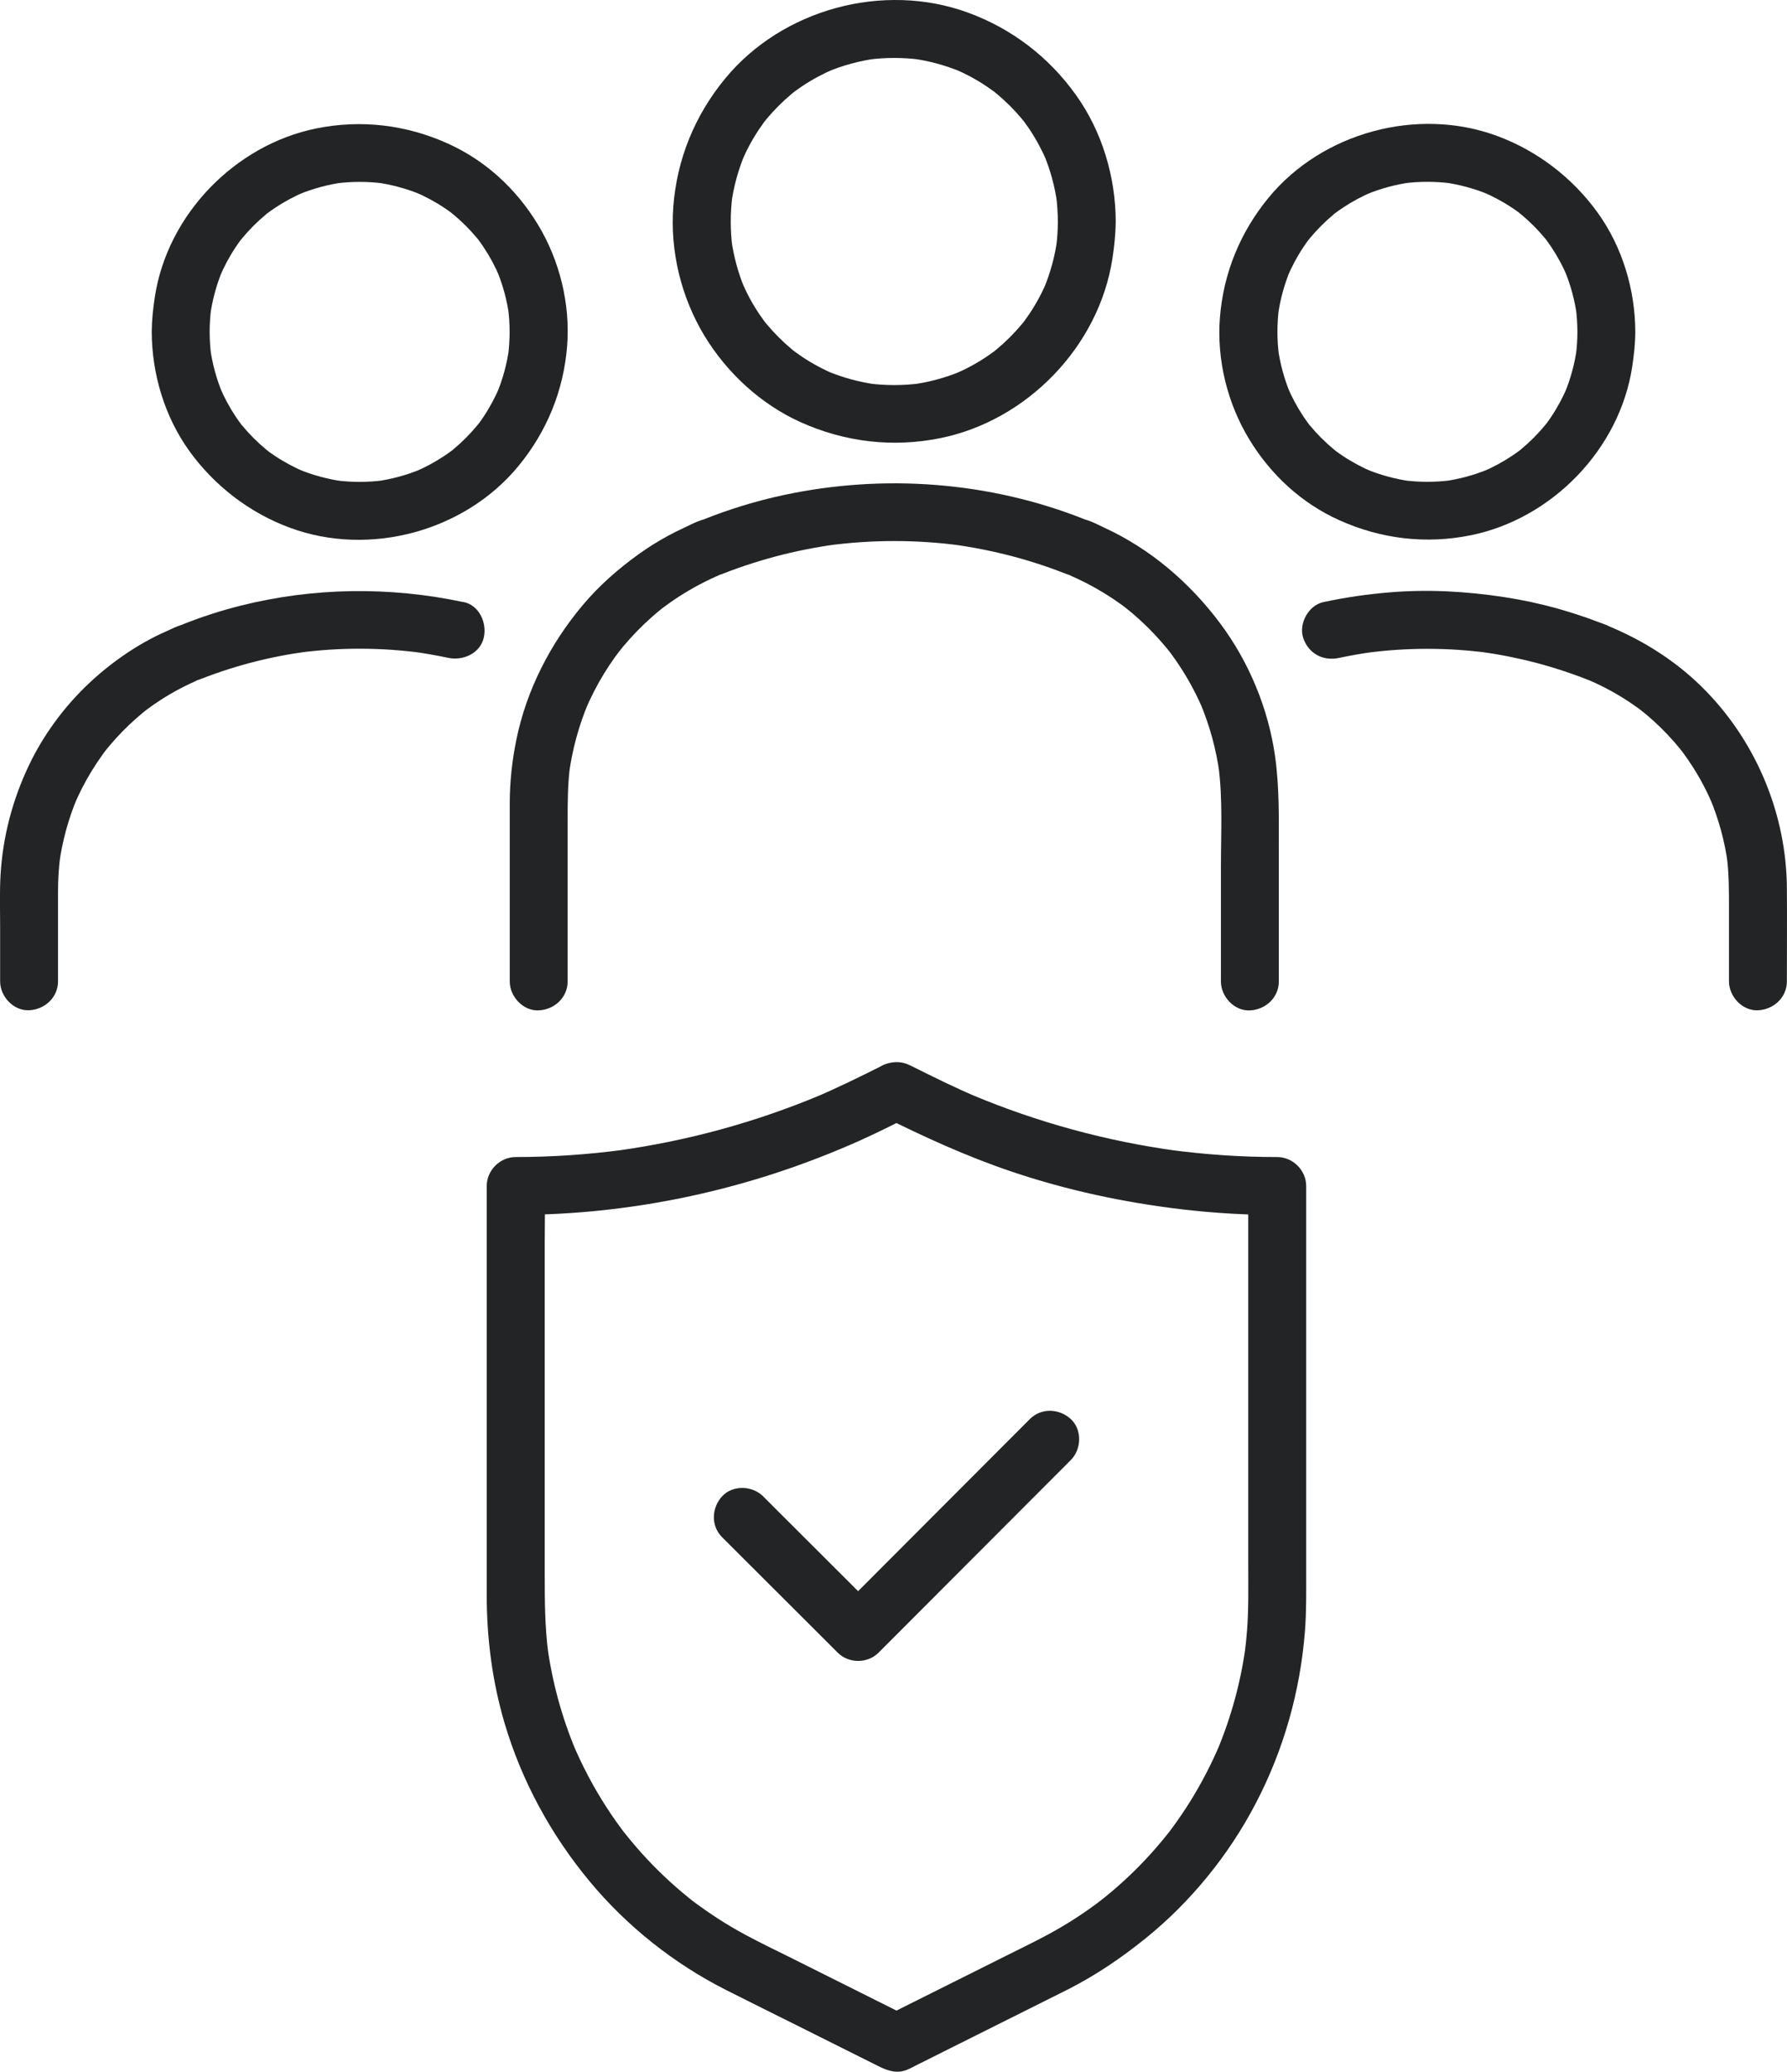 <?xml version="1.0" encoding="UTF-8"?>
<svg id="Layer_2" data-name="Layer 2" xmlns="http://www.w3.org/2000/svg" viewBox="0 0 462.97 536.61">
  <defs>
    <style>
      .cls-1 {
        fill: #222426;
        stroke-width: 0px;
      }
    </style>
  </defs>
  <g id="Layer_1-2" data-name="Layer 1">
    <g id="vendor-access">
      <g>
        <g>
          <path class="cls-1" d="M147.06,254.18v-41.82c0-4.65.02-9.27.62-13.89l-.27,1.99c.86-6.33,2.54-12.52,5.02-18.41l-.76,1.79c1.38-3.22,2.97-6.35,4.8-9.34.91-1.49,1.88-2.95,2.9-4.37.41-.58,2.17-2.82.5-.72.55-.68,1.09-1.37,1.65-2.04,2.26-2.69,4.71-5.21,7.34-7.54.62-.55,1.24-1.08,1.88-1.6.32-.26.64-.52.96-.78.17-.14.36-.32.56-.44-.1.06-1.48,1.12-.68.53,1.42-1.06,2.87-2.09,4.37-3.05,3.43-2.21,7.05-4.12,10.81-5.72l-1.79.76c.45-.19.9-.37,1.35-.56l-1.99.27c1.77,0,3.33-.81,4.95-1.41,1.27-.47,2.54-.92,3.83-1.35,2.56-.86,5.14-1.63,7.74-2.33,5.18-1.38,10.45-2.42,15.76-3.15l-1.99.27c11.33-1.51,22.82-1.51,34.15,0l-1.99-.27c5.31.73,10.58,1.77,15.76,3.15,2.53.67,5.04,1.43,7.53,2.26,1.28.43,2.56.88,3.83,1.35,1.66.61,3.35,1.48,5.16,1.48l-1.99-.27c.45.18.9.37,1.35.56l-1.79-.76c3.32,1.42,6.53,3.06,9.6,4.96,1.51.93,2.99,1.92,4.43,2.97.33.24.67.49,1,.74,1.23.93-1.17-.93-.26-.2.69.55,1.38,1.11,2.05,1.68,2.68,2.28,5.18,4.75,7.49,7.4.54.62,1.06,1.24,1.58,1.87.26.32.51.64.77.96.71.89-.52-.68-.53-.69.12.2.28.37.42.56,1.05,1.4,2.04,2.84,2.98,4.32,2.14,3.35,3.98,6.87,5.54,10.53l-.76-1.79c2.48,5.89,4.17,12.07,5.02,18.41l-.27-1.99c1.12,8.62.62,17.51.62,26.18v29.53c0,3.92,3.45,7.68,7.5,7.5s7.5-3.3,7.5-7.5v-34.22c0-8.06.16-16.02-.96-24.03-1.73-12.36-6.76-24.51-14.24-34.51-7.85-10.5-17.98-19.23-29.94-24.74-2.2-1.01-4.66-2.46-7.13-2.46l1.99.27c-24.68-9.82-52.14-11.85-78.08-6.28-7.03,1.51-13.93,3.62-20.61,6.28l1.99-.27c-2.47,0-4.94,1.45-7.13,2.46-1.37.63-2.71,1.3-4.04,2.02-2.67,1.44-5.25,3.05-7.71,4.82-5.34,3.84-10.29,8.19-14.52,13.23-8.4,10.01-14.51,21.93-17.15,34.78-1.12,5.46-1.72,11.05-1.72,16.62,0,2.91,0,5.82,0,8.73v37.29c0,3.92,3.45,7.68,7.5,7.5s7.5-3.3,7.5-7.5h0Z"/>
          <path class="cls-1" d="M274.06,57.37c0,2.21-.15,4.41-.43,6.6l.27-1.99c-.59,4.36-1.74,8.6-3.42,12.66l.76-1.79c-1.24,2.94-2.75,5.77-4.53,8.42-.43.64-.87,1.26-1.32,1.88-1.09,1.48.96-1.19.18-.21-.27.34-.55.68-.83,1.02-.98,1.17-2.01,2.3-3.09,3.38s-2.21,2.11-3.38,3.09c-.34.28-.68.55-1.02.83-1.02.82,1.64-1.21.35-.28-.67.48-1.33.96-2.01,1.42-2.66,1.78-5.48,3.28-8.42,4.53l1.79-.76c-4.06,1.69-8.31,2.83-12.66,3.42l1.99-.27c-4.38.56-8.81.56-13.2,0l1.99.27c-4.36-.59-8.6-1.74-12.66-3.42l1.79.76c-2.94-1.24-5.77-2.75-8.42-4.53-.64-.43-1.26-.87-1.88-1.32-1.48-1.09,1.19.96.21.18-.34-.27-.68-.55-1.02-.83-1.17-.98-2.3-2.01-3.38-3.09s-2.11-2.21-3.09-3.38c-.28-.34-.55-.68-.83-1.02-.82-1.02,1.21,1.64.28.35-.48-.67-.96-1.33-1.42-2.01-1.78-2.66-3.28-5.48-4.53-8.42l.76,1.79c-1.69-4.06-2.83-8.31-3.42-12.66l.27,1.99c-.56-4.38-.56-8.81,0-13.2l-.27,1.99c.59-4.36,1.74-8.6,3.42-12.66l-.76,1.79c1.24-2.94,2.75-5.77,4.53-8.42.43-.64.87-1.26,1.32-1.88,1.09-1.48-.96,1.19-.18.21.27-.34.55-.68.83-1.02.98-1.17,2.01-2.3,3.09-3.38s2.21-2.11,3.38-3.09c.34-.28.68-.55,1.02-.83,1.02-.82-1.64,1.21-.35.28.67-.48,1.33-.96,2.01-1.42,2.66-1.78,5.48-3.28,8.42-4.53l-1.79.76c4.06-1.69,8.31-2.83,12.66-3.42l-1.99.27c4.38-.56,8.81-.56,13.2,0l-1.99-.27c4.36.59,8.6,1.74,12.66,3.42l-1.79-.76c2.94,1.24,5.77,2.75,8.42,4.53.64.43,1.26.87,1.88,1.32,1.48,1.09-1.19-.96-.21-.18.34.27.68.55,1.02.83,1.17.98,2.3,2.01,3.38,3.09s2.11,2.21,3.09,3.38c.28.34.55.68.83,1.02.82,1.02-1.21-1.64-.28-.35.48.67.96,1.33,1.42,2.01,1.78,2.66,3.28,5.48,4.53,8.42l-.76-1.79c1.69,4.06,2.83,8.31,3.42,12.66l-.27-1.99c.28,2.19.42,4.39.43,6.6.01,3.92,3.44,7.68,7.5,7.5s7.51-3.3,7.5-7.5c-.04-11.61-3.55-23.36-10.34-32.82-7.04-9.82-16.59-17.14-27.96-21.29-21.96-8.01-48.13-.89-62.96,17.17-7.8,9.5-12.43,20.81-13.36,33.09-.88,11.54,2.05,23.48,8.02,33.38,5.83,9.65,14.64,17.8,24.94,22.44,11.44,5.16,23.9,6.65,36.23,4.14,22.48-4.56,41.09-23.77,44.57-46.51.49-3.19.83-6.38.85-9.61.01-3.92-3.46-7.68-7.5-7.5s-7.49,3.3-7.5,7.5Z"/>
        </g>
        <g>
          <path class="cls-1" d="M346.86,170.42c2.97-.63,5.96-1.16,8.97-1.57l-1.99.27c10.52-1.41,21.18-1.42,31.71-.03l-1.99-.27c9.69,1.32,19.18,3.81,28.27,7.43l-3.31-1.93c1.2,1.2,2.8,1.71,4.32,2.34l-1.79-.76c3.11,1.31,6.11,2.84,8.99,4.6,1.42.87,2.8,1.79,4.15,2.76.29.21.57.42.86.63.18.14.37.31.57.43.13.08-1.43-1.12-.82-.63.64.52,1.29,1.03,1.92,1.56,2.51,2.12,4.85,4.43,7.01,6.9.5.57.99,1.15,1.47,1.74.26.32.51.64.77.96.49.61-.72-.96-.64-.83.16.24.35.47.53.7.98,1.31,1.9,2.66,2.78,4.04,1.98,3.11,3.68,6.38,5.12,9.77l-.76-1.79c2.29,5.46,3.85,11.19,4.64,17.07l-.27-1.99c.58,4.46.57,8.91.57,13.4v18.96c0,3.92,3.45,7.68,7.5,7.5s7.5-3.3,7.5-7.5c0-8.08.06-16.16,0-24.24-.15-18.76-7.64-37.05-20.62-50.59-7.46-7.79-16.54-13.56-26.51-17.57l3.31,1.93c-1.41-1.41-3.42-1.99-5.25-2.68-1.15-.44-2.3-.85-3.47-1.26-2.24-.77-4.51-1.48-6.79-2.12-4.54-1.27-9.16-2.26-13.83-2.98-9.82-1.51-19.71-2.06-29.63-1.25-5.8.47-11.6,1.31-17.29,2.53-3.84.82-6.43,5.53-5.24,9.23,1.31,4.05,5.11,6.12,9.23,5.24h0Z"/>
          <path class="cls-1" d="M408.67,85.95c0,2.09-.15,4.17-.42,6.24l.27-1.99c-.55,4.01-1.61,7.92-3.16,11.66l.76-1.79c-1.16,2.73-2.55,5.36-4.2,7.83-.42.64-.86,1.26-1.32,1.87-.33.45-1.2,1.41.38-.48-.24.29-.48.6-.72.89-.94,1.13-1.93,2.22-2.97,3.26s-2.05,1.96-3.14,2.86c-.21.17-.75.79-1.02.82.33-.04,1.64-1.24.48-.38-.61.46-1.24.9-1.87,1.32-2.47,1.65-5.09,3.05-7.83,4.2l1.79-.76c-3.74,1.55-7.65,2.61-11.66,3.16l1.99-.27c-4.14.54-8.33.54-12.47,0l1.99.27c-4.01-.55-7.92-1.61-11.66-3.16l1.79.76c-2.73-1.16-5.36-2.55-7.83-4.2-.64-.42-1.26-.86-1.87-1.32-.45-.33-1.41-1.2.48.38-.29-.24-.6-.48-.89-.72-1.13-.94-2.22-1.93-3.26-2.97s-1.96-2.05-2.86-3.14c-.17-.21-.79-.75-.82-1.02.04.33,1.24,1.64.38.48-.46-.61-.9-1.24-1.32-1.87-1.65-2.47-3.05-5.09-4.2-7.83l.76,1.79c-1.55-3.74-2.61-7.65-3.16-11.66l.27,1.99c-.54-4.14-.54-8.33,0-12.47l-.27,1.99c.55-4.01,1.61-7.92,3.16-11.66l-.76,1.79c1.16-2.73,2.55-5.36,4.2-7.83.42-.64.86-1.26,1.32-1.87.33-.45,1.2-1.41-.38.48.24-.29.48-.6.72-.89.94-1.13,1.93-2.22,2.97-3.26s2.05-1.96,3.14-2.86c.21-.17.75-.79,1.02-.82-.33.04-1.64,1.24-.48.38.61-.46,1.24-.9,1.87-1.32,2.47-1.65,5.09-3.05,7.83-4.2l-1.79.76c3.74-1.55,7.65-2.61,11.66-3.16l-1.99.27c4.14-.54,8.33-.54,12.47,0l-1.99-.27c4.01.55,7.92,1.61,11.66,3.16l-1.79-.76c2.73,1.16,5.36,2.55,7.83,4.2.64.42,1.26.86,1.87,1.32.45.33,1.41,1.2-.48-.38.29.24.6.48.89.72,1.13.94,2.22,1.93,3.26,2.97s1.96,2.05,2.86,3.14c.17.21.79.75.82,1.02-.04-.33-1.24-1.64-.38-.48.46.61.9,1.24,1.32,1.87,1.65,2.47,3.05,5.09,4.2,7.83l-.76-1.79c1.55,3.74,2.61,7.65,3.16,11.66l-.27-1.99c.27,2.07.41,4.15.42,6.24.01,3.92,3.44,7.68,7.5,7.5s7.52-3.3,7.5-7.5c-.04-10.91-3.34-21.97-9.74-30.86s-15.48-15.99-26.1-19.9c-20.6-7.6-45.28-.92-59.21,16.05-7.33,8.93-11.66,19.51-12.57,31.04-.85,10.89,1.94,22.2,7.61,31.52s13.64,16.55,23.23,20.89c10.79,4.89,22.52,6.3,34.16,3.94,21.06-4.28,38.55-22.3,41.81-43.61.46-3.02.79-6.03.81-9.08.01-3.92-3.46-7.68-7.5-7.5s-7.48,3.3-7.5,7.5Z"/>
        </g>
        <g>
          <path class="cls-1" d="M120.11,155.96c-19.09-4.07-38.92-3.83-57.87.94-5.13,1.29-10.16,2.93-15.07,4.89l1.99-.27c-2.07,0-3.97,1.06-5.8,1.87-1,.44-1.98.9-2.96,1.38-1.98.99-3.91,2.08-5.79,3.26-4.07,2.57-7.94,5.56-11.45,8.85-6.48,6.08-11.95,13.49-15.75,21.52-4.2,8.88-6.66,18.27-7.26,28.08-.27,4.4-.12,8.85-.12,13.26v14.43c0,3.92,3.45,7.68,7.5,7.5s7.5-3.3,7.5-7.5v-23.14c0-3.09.17-6.16.57-9.22l-.27,1.99c.79-5.87,2.35-11.6,4.64-17.07l-.76,1.79c1.28-3.01,2.77-5.94,4.48-8.73.85-1.39,1.75-2.76,2.7-4.09.2-.28.41-.57.62-.85s1.1-1.45.26-.36.1-.12.28-.34c.26-.32.52-.63.78-.95,2.11-2.51,4.4-4.87,6.86-7.04.57-.51,1.15-1,1.74-1.49.32-.26.64-.52.96-.78,1.2-.95-1.34,1.01-.12.09,1.33-1,2.69-1.94,4.09-2.84,3.19-2.04,6.56-3.79,10.05-5.26l-1.79.76c.34-.14.68-.28,1.01-.42l-1.99.27c1.64,0,3.08-.71,4.58-1.27,1.22-.46,2.45-.89,3.69-1.31,2.39-.8,4.81-1.53,7.25-2.18,4.85-1.29,9.78-2.26,14.75-2.94l-1.99.27c10.52-1.39,21.18-1.38,31.71.03l-1.99-.27c3.01.41,6,.94,8.97,1.57,3.83.82,8.29-1.13,9.23-5.24.86-3.77-1.13-8.35-5.24-9.23h0Z"/>
          <path class="cls-1" d="M39.31,85.95c.04,10.91,3.34,21.97,9.74,30.86s15.48,15.99,26.1,19.9c20.6,7.6,45.28.92,59.21-16.05,7.33-8.93,11.66-19.51,12.57-31.04.85-10.89-1.94-22.2-7.61-31.52s-13.64-16.55-23.23-20.89c-10.79-4.89-22.52-6.3-34.16-3.94-21.06,4.28-38.55,22.3-41.81,43.61-.46,3.02-.79,6.03-.81,9.08-.01,3.92,3.46,7.68,7.5,7.5s7.48-3.3,7.5-7.5c0-2.09.15-4.17.42-6.24l-.27,1.99c.55-4.01,1.61-7.92,3.16-11.66l-.76,1.79c1.16-2.73,2.55-5.36,4.2-7.83.42-.64.86-1.26,1.32-1.87.33-.45,1.2-1.41-.38.48.24-.29.48-.6.72-.89.94-1.13,1.93-2.22,2.97-3.26s2.05-1.96,3.14-2.86c.21-.17.75-.79,1.02-.82-.33.04-1.64,1.24-.48.38.61-.46,1.24-.9,1.87-1.32,2.47-1.65,5.09-3.05,7.83-4.2l-1.79.76c3.74-1.55,7.65-2.61,11.66-3.16l-1.99.27c4.14-.54,8.33-.54,12.47,0l-1.99-.27c4.01.55,7.92,1.61,11.66,3.16l-1.79-.76c2.73,1.16,5.36,2.55,7.83,4.2.64.42,1.26.86,1.87,1.32.45.33,1.41,1.2-.48-.38.29.24.6.48.89.72,1.13.94,2.22,1.93,3.26,2.97s1.96,2.05,2.86,3.14c.17.21.79.75.82,1.02-.04-.33-1.24-1.64-.38-.48.46.61.9,1.24,1.32,1.87,1.65,2.47,3.05,5.09,4.2,7.83l-.76-1.79c1.55,3.74,2.61,7.65,3.16,11.66l-.27-1.99c.54,4.14.54,8.33,0,12.47l.27-1.99c-.55,4.01-1.61,7.92-3.16,11.66l.76-1.79c-1.16,2.73-2.55,5.36-4.2,7.83-.42.64-.86,1.26-1.32,1.87-.33.45-1.2,1.41.38-.48-.24.29-.48.6-.72.89-.94,1.13-1.93,2.22-2.97,3.26s-2.05,1.96-3.14,2.86c-.21.17-.75.79-1.02.82.33-.04,1.64-1.24.48-.38-.61.46-1.24.9-1.87,1.32-2.47,1.65-5.09,3.05-7.83,4.2l1.79-.76c-3.74,1.55-7.65,2.61-11.66,3.16l1.99-.27c-4.14.54-8.33.54-12.47,0l1.99.27c-4.01-.55-7.92-1.61-11.66-3.16l1.79.76c-2.73-1.16-5.36-2.55-7.83-4.2-.64-.42-1.26-.86-1.87-1.32-.45-.33-1.41-1.2.48.38-.29-.24-.6-.48-.89-.72-1.13-.94-2.22-1.93-3.26-2.97s-1.96-2.05-2.86-3.14c-.17-.21-.79-.75-.82-1.02.04.33,1.24,1.64.38.48-.46-.61-.9-1.24-1.32-1.87-1.65-2.47-3.05-5.09-4.2-7.83l.76,1.79c-1.55-3.74-2.61-7.65-3.16-11.66l.27,1.99c-.27-2.07-.41-4.15-.42-6.24-.01-3.92-3.44-7.68-7.5-7.5s-7.52,3.3-7.5,7.5Z"/>
        </g>
      </g>
      <g>
        <path class="cls-1" d="M228.47,276.06c-5.8,2.9-11.6,5.77-17.58,8.29l1.79-.76c-16.97,7.12-34.82,11.99-53.05,14.48l1.99-.27c-9.29,1.25-18.65,1.88-28.02,1.89-4.05,0-7.5,3.43-7.5,7.5v106.03c0,11.17,1.46,22.4,4.63,33.12,4.45,15.02,12,28.86,21.99,40.91,9.66,11.66,21.92,21.39,35.44,28.21,5.72,2.89,11.47,5.74,17.21,8.6,7.32,3.66,14.64,7.32,21.96,10.98,2.17,1.08,4.37,2.02,6.91,1.32,1.05-.29,2.14-.93,3.13-1.42l9.09-4.55,24.77-12.38c1.92-.96,3.85-1.91,5.77-2.89,7.06-3.62,13.62-8.07,19.79-13.06,11.69-9.45,21.49-21.49,28.46-34.8,7.32-13.96,11.63-29.21,12.84-44.91.38-4.98.31-9.98.31-14.97v-100.19c0-4.05-3.44-7.5-7.5-7.5-9.37,0-18.73-.64-28.02-1.89l1.99.27c-18.23-2.49-36.08-7.36-53.05-14.48l1.79.76c-5.98-2.52-11.78-5.39-17.58-8.29-3.5-1.75-8.29-1.05-10.26,2.69-1.8,3.4-1.06,8.39,2.69,10.26,10.84,5.42,21.83,10.45,33.33,14.35,14.5,4.92,29.47,8.12,44.67,9.9,8.11.95,16.27,1.43,24.43,1.43l-7.5-7.5v98.55c0,5.47.11,10.96-.3,16.42-.15,2.01-.36,4.02-.62,6.03l.27-1.99c-1.26,9.34-3.74,18.48-7.38,27.17l.76-1.79c-2.19,5.18-4.77,10.18-7.74,14.96-1.45,2.33-3,4.61-4.62,6.82-.35.48-.72.96-1.08,1.44-.85,1.13,1.17-1.49.29-.38-.22.28-.44.56-.67.84-.9,1.12-1.82,2.23-2.76,3.31-3.63,4.18-7.59,8.07-11.82,11.62-1.02.86-2.07,1.68-3.11,2.51,2.09-1.68,0,0-.51.37-.64.47-1.28.93-1.92,1.39-2.35,1.66-4.76,3.22-7.24,4.68-4.39,2.59-9,4.79-13.56,7.07l-19.61,9.8-13.3,6.65h7.57c-10.3-5.15-20.6-10.3-30.9-15.45-4.02-2.01-8.08-3.94-12.03-6.07-2.49-1.34-4.92-2.78-7.29-4.32-1.18-.76-2.34-1.55-3.49-2.36-.55-.39-1.09-.78-1.63-1.17-.29-.22-.59-.43-.88-.65-.22-.17-1.55-1.18-.4-.3s.1.07-.1-.08c-.29-.22-.57-.45-.85-.68-.57-.46-1.13-.92-1.68-1.38-1.11-.93-2.2-1.89-3.27-2.86-2.04-1.86-4.01-3.81-5.9-5.83-2.13-2.27-4.14-4.65-6.08-7.09-.84-1.06.98,1.29.4.52-.25-.33-.51-.67-.76-1-.5-.67-.99-1.35-1.48-2.03-.9-1.27-1.77-2.55-2.61-3.86-3.38-5.22-6.28-10.74-8.7-16.47l.76,1.79c-3.64-8.69-6.12-17.83-7.38-27.17l.27,1.99c-.88-6.76-.92-13.5-.92-20.3v-86.13c0-4.78.13-9.59,0-14.37,0-.07,0-.14,0-.21l-7.5,7.5c30.69-.03,61.01-6.69,89.01-19.2,4.54-2.03,8.97-4.27,13.42-6.49,3.52-1.76,4.79-7.01,2.69-10.26-2.32-3.6-6.5-4.57-10.26-2.69Z"/>
        <path class="cls-1" d="M187.09,398.17c8.74,8.72,17.47,17.44,26.21,26.16l3.72,3.72c2.86,2.86,7.74,2.88,10.61,0,5.61-5.62,11.21-11.23,16.82-16.85,8.94-8.95,17.88-17.91,26.81-26.86,2.05-2.06,4.11-4.12,6.16-6.17,2.78-2.78,2.99-7.86,0-10.61s-7.64-2.97-10.61,0c-5.61,5.62-11.21,11.23-16.82,16.85-8.94,8.95-17.88,17.91-26.81,26.86-2.05,2.06-4.11,4.12-6.16,6.17h10.61c-8.74-8.72-17.47-17.44-26.21-26.16-1.24-1.24-2.48-2.48-3.72-3.72-2.78-2.78-7.86-2.99-10.61,0s-2.97,7.64,0,10.61h0Z"/>
      </g>
    </g>
  </g>
</svg>